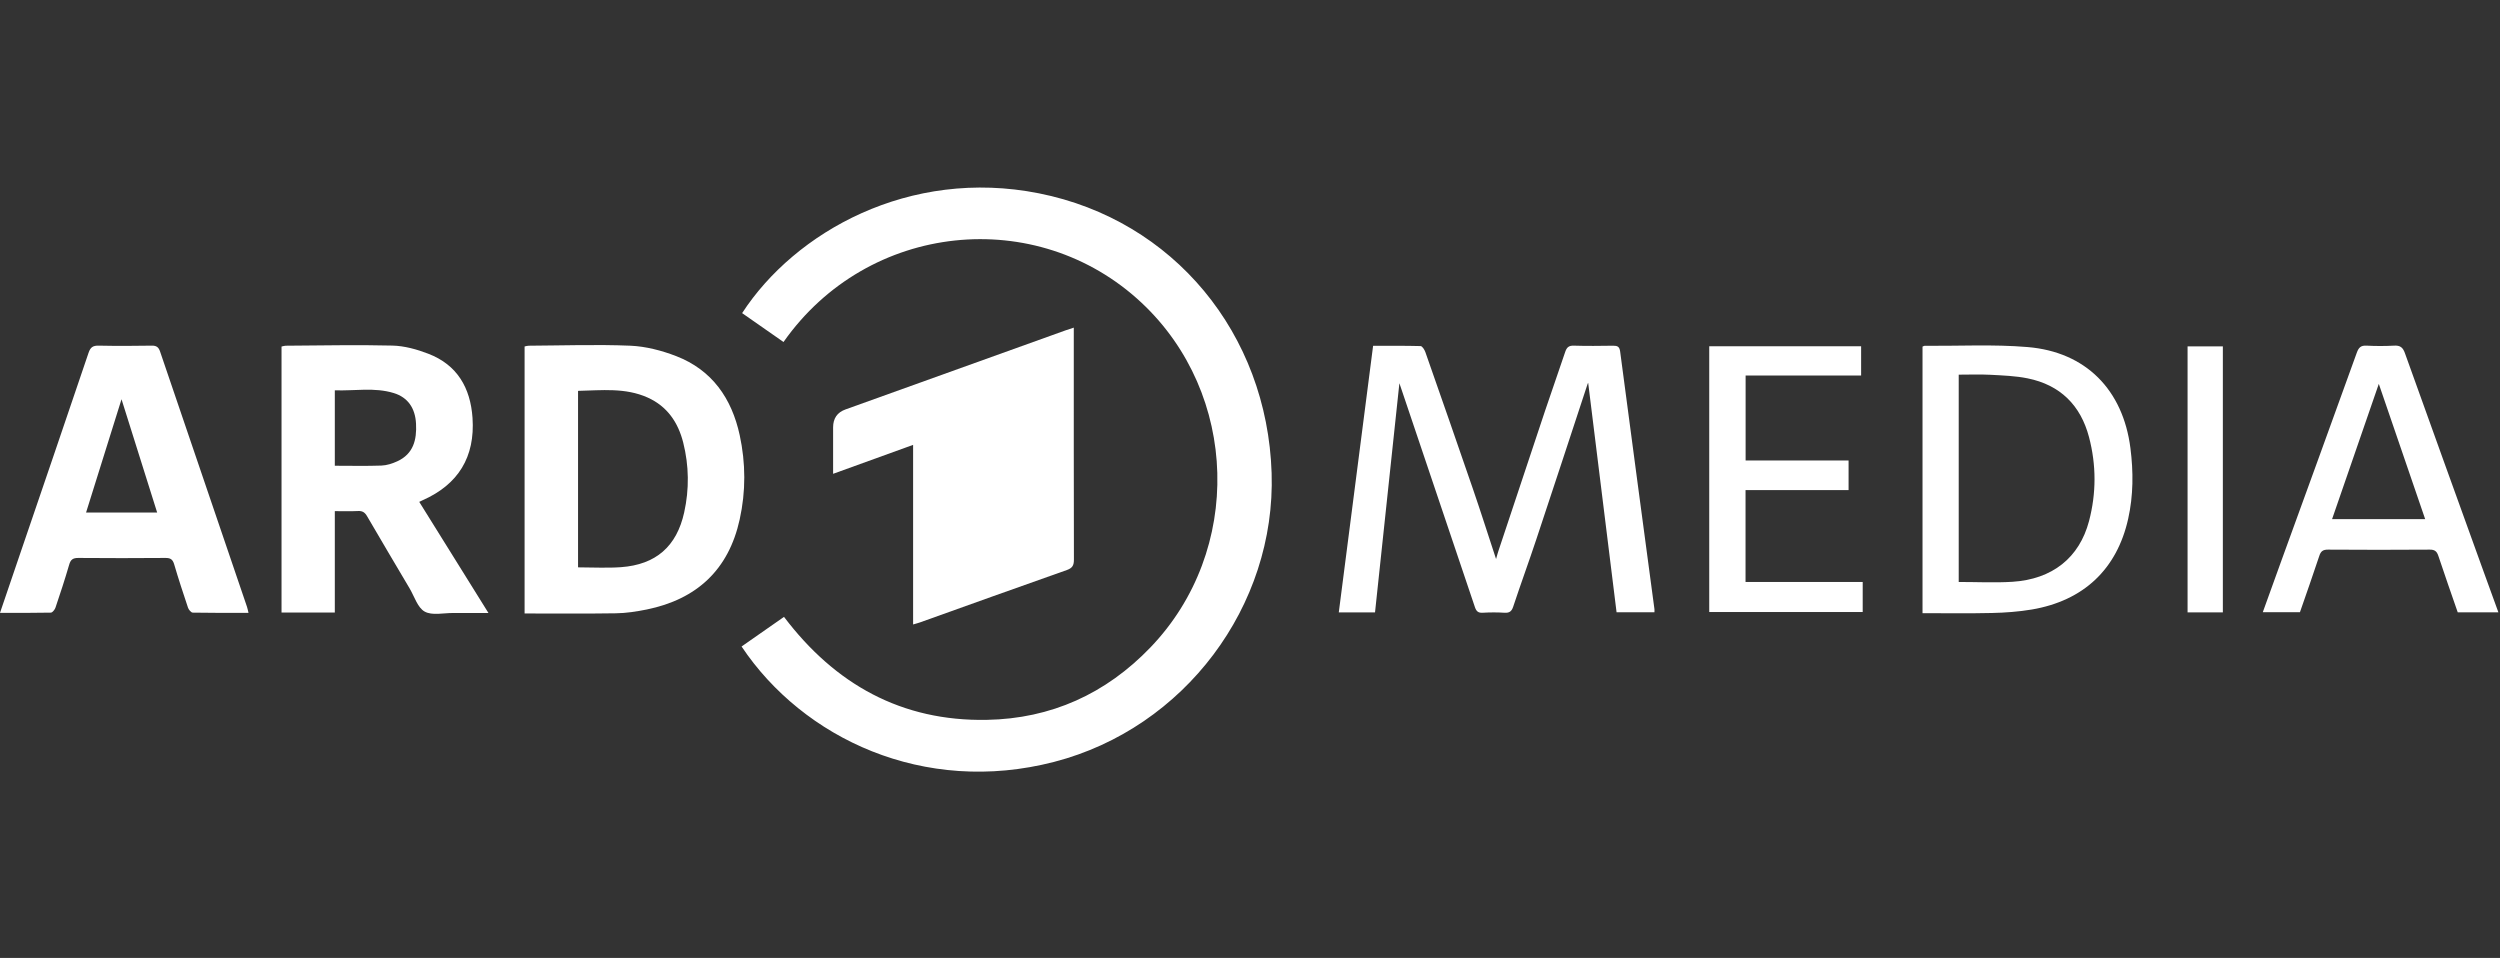 <svg xmlns="http://www.w3.org/2000/svg" width="214" height="82" viewBox="0 0 214 82" fill="none"><rect x="0" y="0" width="214" height="82" fill="#333333" stroke="none"/><path d="M63.479 55.34C64.683 54.498 65.881 53.662 67.111 52.804C71.479 58.576 77.176 61.755 84.471 61.62C89.97 61.522 94.666 59.387 98.474 55.423C106.433 47.142 106.044 33.707 97.711 25.91C88.751 17.525 74.297 18.98 67.069 29.276C65.886 28.45 64.704 27.624 63.526 26.803C68.04 19.857 77.84 14.34 88.928 16.548C100.451 18.839 108.467 28.559 108.851 40.492C109.219 51.874 101.395 62.322 90.24 65.215C79.08 68.109 68.735 63.205 63.479 55.34Z" fill="white"></path><path d="M91.916 28.034V28.756C91.916 35.136 91.911 41.52 91.927 47.9C91.927 48.388 91.807 48.622 91.325 48.794C87.127 50.269 82.946 51.781 78.754 53.277C78.582 53.339 78.406 53.381 78.162 53.454V38.081C75.848 38.918 73.627 39.718 71.314 40.559C71.314 39.178 71.314 37.884 71.314 36.585C71.314 35.813 71.668 35.3 72.377 35.047C78.665 32.788 84.954 30.528 91.242 28.268C91.434 28.2 91.631 28.138 91.916 28.045V28.034Z" fill="white"></path><path d="M117.541 29.603C118.911 29.603 120.26 29.588 121.599 29.624C121.744 29.624 121.936 29.931 122.008 30.133C123.378 34.04 124.743 37.947 126.086 41.864C126.766 43.838 127.394 45.828 128.063 47.854C128.131 47.615 128.193 47.376 128.271 47.142C129.594 43.157 130.917 39.167 132.25 35.188C132.816 33.5 133.412 31.822 133.978 30.133C134.108 29.749 134.274 29.572 134.72 29.588C135.84 29.624 136.961 29.609 138.082 29.593C138.445 29.593 138.627 29.661 138.684 30.087C139.649 37.438 140.64 44.789 141.62 52.14C141.631 52.218 141.62 52.301 141.62 52.41H138.378C137.568 45.843 136.754 39.287 135.949 32.778C135.965 32.752 135.923 32.798 135.903 32.85C134.44 37.292 132.987 41.734 131.508 46.17C130.87 48.093 130.17 49.999 129.532 51.927C129.397 52.337 129.205 52.477 128.779 52.451C128.162 52.41 127.534 52.415 126.911 52.451C126.527 52.472 126.372 52.321 126.253 51.973C124.146 45.698 122.024 39.422 119.907 33.152C119.876 33.058 119.845 32.965 119.788 32.804C119.087 39.391 118.397 45.906 117.702 52.42H114.6C115.58 44.815 116.556 37.245 117.536 29.614L117.541 29.603Z" fill="white"></path><path d="M44.9 29.66C45.019 29.634 45.139 29.593 45.258 29.593C48.158 29.577 51.064 29.473 53.964 29.593C55.282 29.65 56.636 30.003 57.876 30.481C60.953 31.671 62.633 34.097 63.318 37.245C63.837 39.645 63.847 42.066 63.318 44.461C62.374 48.768 59.65 51.293 55.37 52.171C54.498 52.347 53.606 52.487 52.724 52.498C50.135 52.539 47.546 52.514 44.905 52.514V29.66H44.9ZM49.476 48.565C50.726 48.565 51.946 48.638 53.16 48.55C56.143 48.331 57.922 46.778 58.566 43.864C59.007 41.874 58.981 39.864 58.483 37.884C58.047 36.16 57.118 34.783 55.437 34.029C53.523 33.172 51.51 33.411 49.481 33.458V48.565H49.476Z" fill="white"></path><path d="M24.094 29.666C24.213 29.64 24.333 29.598 24.452 29.593C27.498 29.577 30.548 29.504 33.594 29.582C34.626 29.608 35.69 29.904 36.66 30.279C39.14 31.229 40.271 33.203 40.448 35.77C40.676 39.12 39.228 41.474 36.167 42.825C36.079 42.866 35.991 42.908 35.887 42.96C37.848 46.113 39.794 49.23 41.812 52.472C40.718 52.472 39.752 52.477 38.793 52.472C37.968 52.467 36.992 52.706 36.354 52.352C35.742 52.015 35.472 51.053 35.057 50.357C33.843 48.31 32.629 46.258 31.43 44.201C31.244 43.874 31.036 43.723 30.652 43.744C30.014 43.775 29.371 43.754 28.66 43.754V52.435H24.099V29.666H24.094ZM28.665 39.868C30.035 39.868 31.342 39.9 32.645 39.853C33.106 39.837 33.589 39.681 34.014 39.484C35.389 38.85 35.685 37.64 35.612 36.268C35.545 34.938 34.912 34.014 33.703 33.645C32.043 33.136 30.346 33.473 28.66 33.411V39.868H28.665Z" fill="white"></path><path d="M21.262 52.461C19.643 52.461 18.071 52.472 16.499 52.441C16.359 52.441 16.151 52.191 16.094 52.02C15.679 50.783 15.274 49.547 14.906 48.295C14.781 47.879 14.584 47.755 14.159 47.76C11.668 47.781 9.183 47.781 6.693 47.76C6.231 47.76 6.044 47.91 5.92 48.342C5.562 49.573 5.162 50.794 4.752 52.004C4.695 52.181 4.493 52.435 4.358 52.441C2.931 52.472 1.505 52.461 0 52.461C0.56 50.809 1.1 49.225 1.639 47.645C3.621 41.832 5.614 36.019 7.58 30.201C7.746 29.712 7.964 29.577 8.457 29.587C9.972 29.619 11.482 29.613 12.997 29.587C13.396 29.582 13.578 29.723 13.702 30.091C16.177 37.375 18.662 44.658 21.142 51.942C21.194 52.092 21.22 52.254 21.272 52.461H21.262ZM10.402 34.175C9.396 37.385 8.389 40.611 7.367 43.874H13.453C12.426 40.606 11.409 37.385 10.402 34.175Z" fill="white"></path><path d="M164.573 29.666C164.656 29.635 164.698 29.603 164.734 29.603C167.676 29.624 170.628 29.463 173.549 29.707C178.551 30.118 181.731 33.375 182.364 38.357C182.623 40.388 182.618 42.409 182.172 44.409C181.212 48.726 178.348 51.428 173.912 52.176C172.792 52.363 171.65 52.446 170.514 52.472C168.548 52.519 166.581 52.488 164.568 52.488V29.666H164.573ZM167.671 49.817C169.243 49.817 170.753 49.895 172.257 49.802C175.681 49.584 177.99 47.745 178.82 44.607C179.448 42.222 179.448 39.806 178.82 37.417C178.104 34.694 176.356 32.954 173.57 32.388C172.522 32.175 171.437 32.139 170.363 32.081C169.466 32.035 168.563 32.071 167.666 32.071V49.817H167.671Z" fill="white"></path><path d="M213.867 52.414H210.381C209.826 50.804 209.26 49.204 208.726 47.593C208.596 47.204 208.425 47.043 207.984 47.048C205.078 47.069 202.178 47.069 199.273 47.048C198.842 47.048 198.66 47.188 198.531 47.588C198.001 49.199 197.431 50.794 196.876 52.404H193.695C194.245 50.882 194.774 49.407 195.309 47.931C197.457 42.019 199.61 36.107 201.742 30.19C201.903 29.748 202.09 29.561 202.572 29.587C203.356 29.629 204.15 29.629 204.933 29.587C205.452 29.556 205.685 29.733 205.862 30.232C208.056 36.367 210.277 42.497 212.487 48.627C212.933 49.869 213.385 51.111 213.862 52.414H213.867ZM207.595 44.44C206.261 40.549 204.954 36.736 203.626 32.86C202.277 36.762 200.959 40.58 199.625 44.44H207.595Z" fill="white"></path><path d="M159.312 29.64V32.144H149.424V39.417H158.238V41.952H149.418V49.817H159.447V52.389H146.311V29.64H159.318H159.312Z" fill="white"></path><path d="M190.276 52.42H187.256V29.65H190.276V52.415V52.42Z" fill="white"></path></svg>